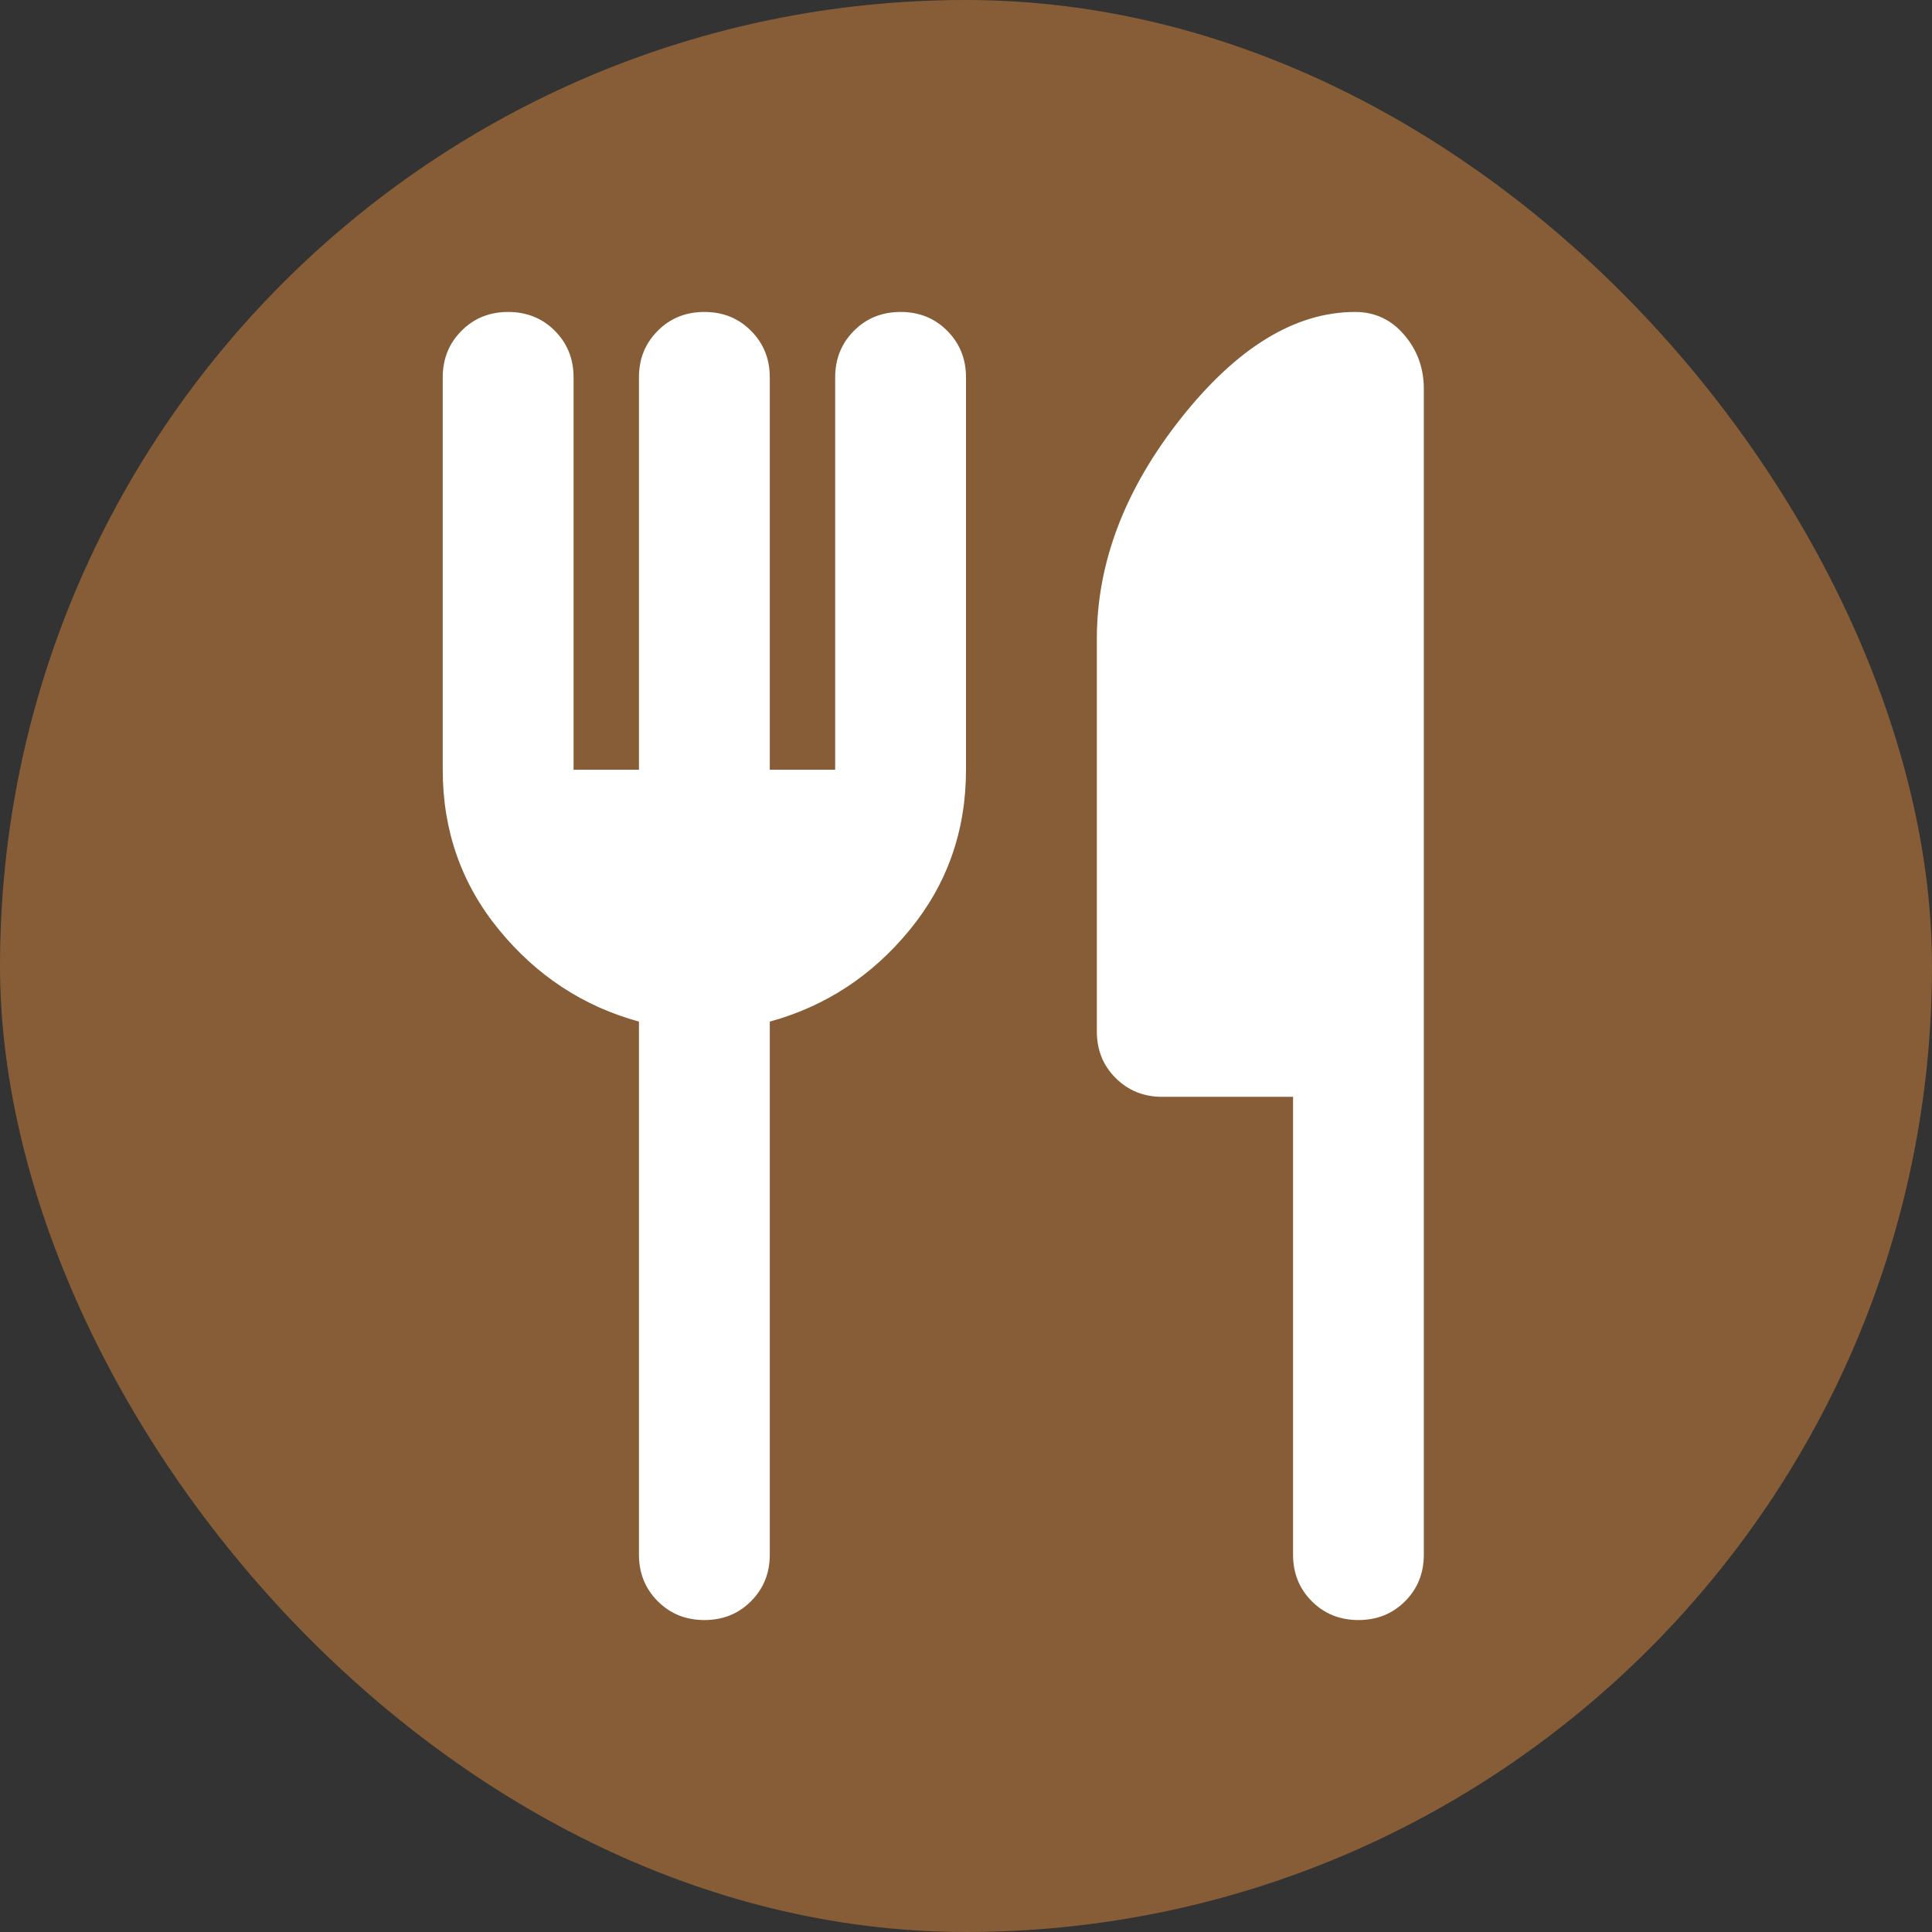 <svg width="32" height="32" viewBox="0 0 32 32" fill="none" xmlns="http://www.w3.org/2000/svg">
<rect x="0" y="0" width="32" height="32" fill="#333333" stroke="none"/>
<rect width="32" height="32" rx="16" fill="#865D36"/>
<path d="M10.583 12.75V6.25C10.583 5.943 10.687 5.686 10.895 5.478C11.102 5.27 11.36 5.167 11.667 5.167C11.974 5.167 12.231 5.27 12.438 5.478C12.646 5.686 12.75 5.943 12.75 6.25V12.75H13.833V6.25C13.833 5.943 13.937 5.686 14.145 5.478C14.352 5.27 14.61 5.167 14.917 5.167C15.224 5.167 15.481 5.27 15.688 5.478C15.896 5.686 16 5.943 16 6.25V12.75C16 13.761 15.688 14.646 15.066 15.404C14.443 16.163 13.671 16.668 12.75 16.921V25.75C12.75 26.057 12.646 26.314 12.438 26.522C12.231 26.73 11.974 26.833 11.667 26.833C11.36 26.833 11.102 26.73 10.895 26.522C10.687 26.314 10.583 26.057 10.583 25.75V16.921C9.662 16.668 8.891 16.163 8.268 15.404C7.645 14.646 7.333 13.761 7.333 12.75V6.25C7.333 5.943 7.437 5.686 7.645 5.478C7.852 5.27 8.11 5.167 8.417 5.167C8.724 5.167 8.981 5.27 9.189 5.478C9.396 5.686 9.5 5.943 9.5 6.25V12.75H10.583ZM21.417 18.167H19.25C18.943 18.167 18.686 18.063 18.478 17.855C18.27 17.648 18.167 17.39 18.167 17.083V10.583C18.167 9.319 18.632 8.101 19.561 6.927C20.491 5.753 21.453 5.167 22.446 5.167C22.771 5.167 23.042 5.293 23.258 5.546C23.475 5.799 23.583 6.097 23.583 6.44V25.75C23.583 26.057 23.48 26.314 23.272 26.522C23.064 26.73 22.807 26.833 22.5 26.833C22.193 26.833 21.936 26.73 21.728 26.522C21.52 26.314 21.417 26.057 21.417 25.75V18.167Z" fill="white"/>
</svg>
